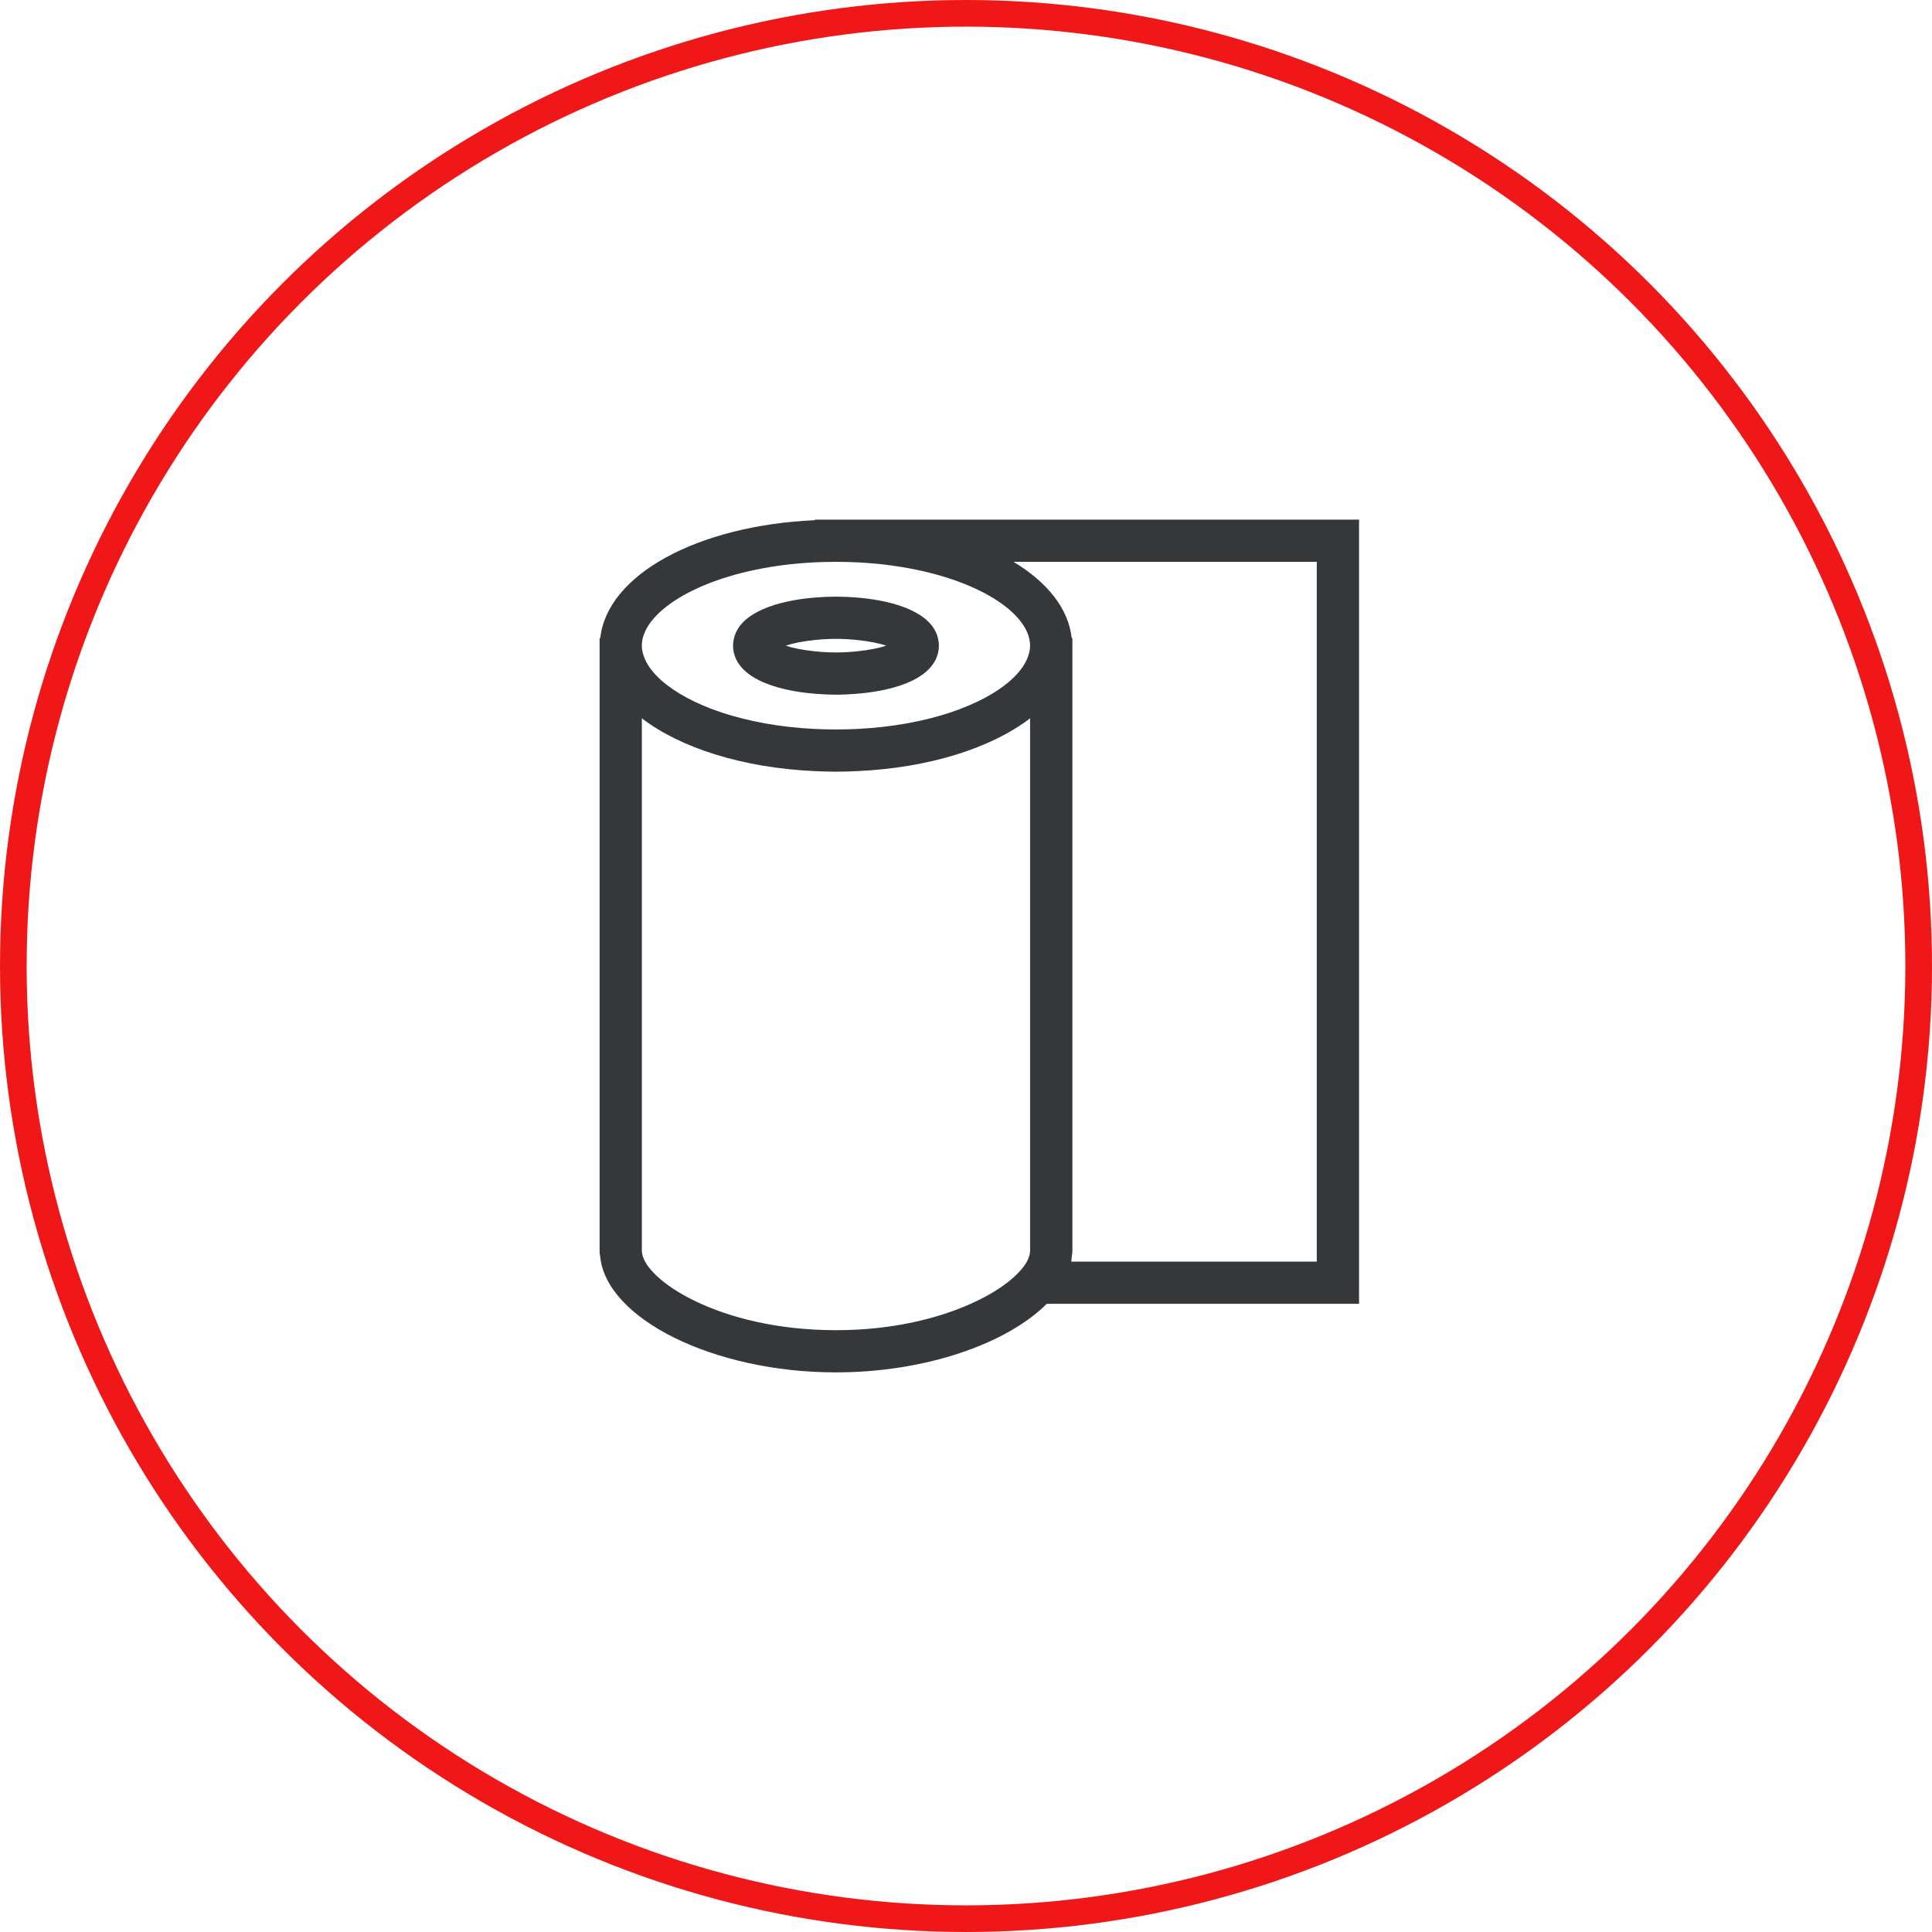 <svg width="145" height="145" viewBox="0 0 145 145" fill="none" xmlns="http://www.w3.org/2000/svg">
<circle cx="72.5" cy="72.5" r="71.5" stroke="#EF1718" stroke-width="2"/>
<path d="M61.155 39V39.041C52.33 39.441 45.558 43.143 45.052 47.89H45V93.924C45 94.043 45.016 94.159 45.041 94.27C45.468 98.963 53.544 103 62.742 103C69.462 103 75.576 100.843 78.561 97.854H102V39H61.155ZM98.826 42.167V94.687H80.399C80.424 94.55 80.43 94.41 80.442 94.27C80.468 94.159 80.484 94.043 80.484 93.924V47.889H80.432C80.195 45.679 78.602 43.697 76.069 42.167H98.826ZM72.851 97.854C70.35 98.973 66.906 99.833 62.741 99.833C53.9 99.833 48.248 95.977 48.178 93.924H48.172V53.911C51.071 56.133 55.725 57.628 61.155 57.874C61.679 57.898 62.205 57.916 62.741 57.916C63.277 57.916 63.804 57.898 64.327 57.874C69.757 57.628 74.411 56.133 77.31 53.911V93.924H77.304C77.296 94.159 77.216 94.415 77.068 94.688C76.795 95.182 76.291 95.726 75.585 96.271C74.876 96.817 73.955 97.36 72.851 97.854ZM61.155 42.205C61.673 42.181 62.202 42.167 62.741 42.167C63.28 42.167 63.809 42.181 64.328 42.205C71.534 42.557 76.59 45.264 77.239 47.889C77.284 48.079 77.31 48.269 77.31 48.457C77.31 48.792 77.224 49.133 77.076 49.472C76.843 50.01 76.426 50.544 75.853 51.056C73.784 52.903 69.649 54.449 64.326 54.709C63.808 54.735 63.279 54.747 62.74 54.747C62.201 54.747 61.672 54.733 61.154 54.709C55.833 54.449 51.697 52.903 49.628 51.056C49.055 50.544 48.639 50.011 48.404 49.472C48.257 49.133 48.17 48.792 48.17 48.457C48.17 48.269 48.194 48.079 48.242 47.889C48.893 45.264 53.949 42.557 61.155 42.205Z" fill="#35383B"/>
<path d="M56.966 51.057C58.108 51.625 59.621 51.941 61.155 52.067C61.687 52.11 62.22 52.135 62.741 52.135C63.263 52.135 63.796 52.111 64.328 52.067C65.861 51.941 67.375 51.625 68.517 51.057C69.315 50.659 69.927 50.137 70.237 49.473C70.382 49.165 70.466 48.83 70.466 48.458C70.466 48.258 70.437 48.07 70.394 47.89C69.936 45.97 67.165 45.081 64.328 44.847C63.796 44.804 63.263 44.78 62.741 44.78C62.22 44.78 61.687 44.803 61.155 44.847C58.318 45.08 55.546 45.97 55.089 47.89C55.045 48.071 55.017 48.258 55.017 48.458C55.017 48.83 55.101 49.165 55.245 49.473C55.556 50.137 56.167 50.659 56.966 51.057ZM64.328 48.882C63.847 48.931 63.333 48.967 62.741 48.967C62.15 48.967 61.635 48.931 61.155 48.882C60.224 48.788 59.481 48.627 58.968 48.458C59.48 48.288 60.224 48.127 61.155 48.033C61.635 47.984 62.15 47.948 62.741 47.948C63.333 47.948 63.847 47.984 64.328 48.033C65.259 48.127 66.002 48.288 66.515 48.458C66.001 48.628 65.259 48.788 64.328 48.882Z" fill="#35383B"/>
</svg>

